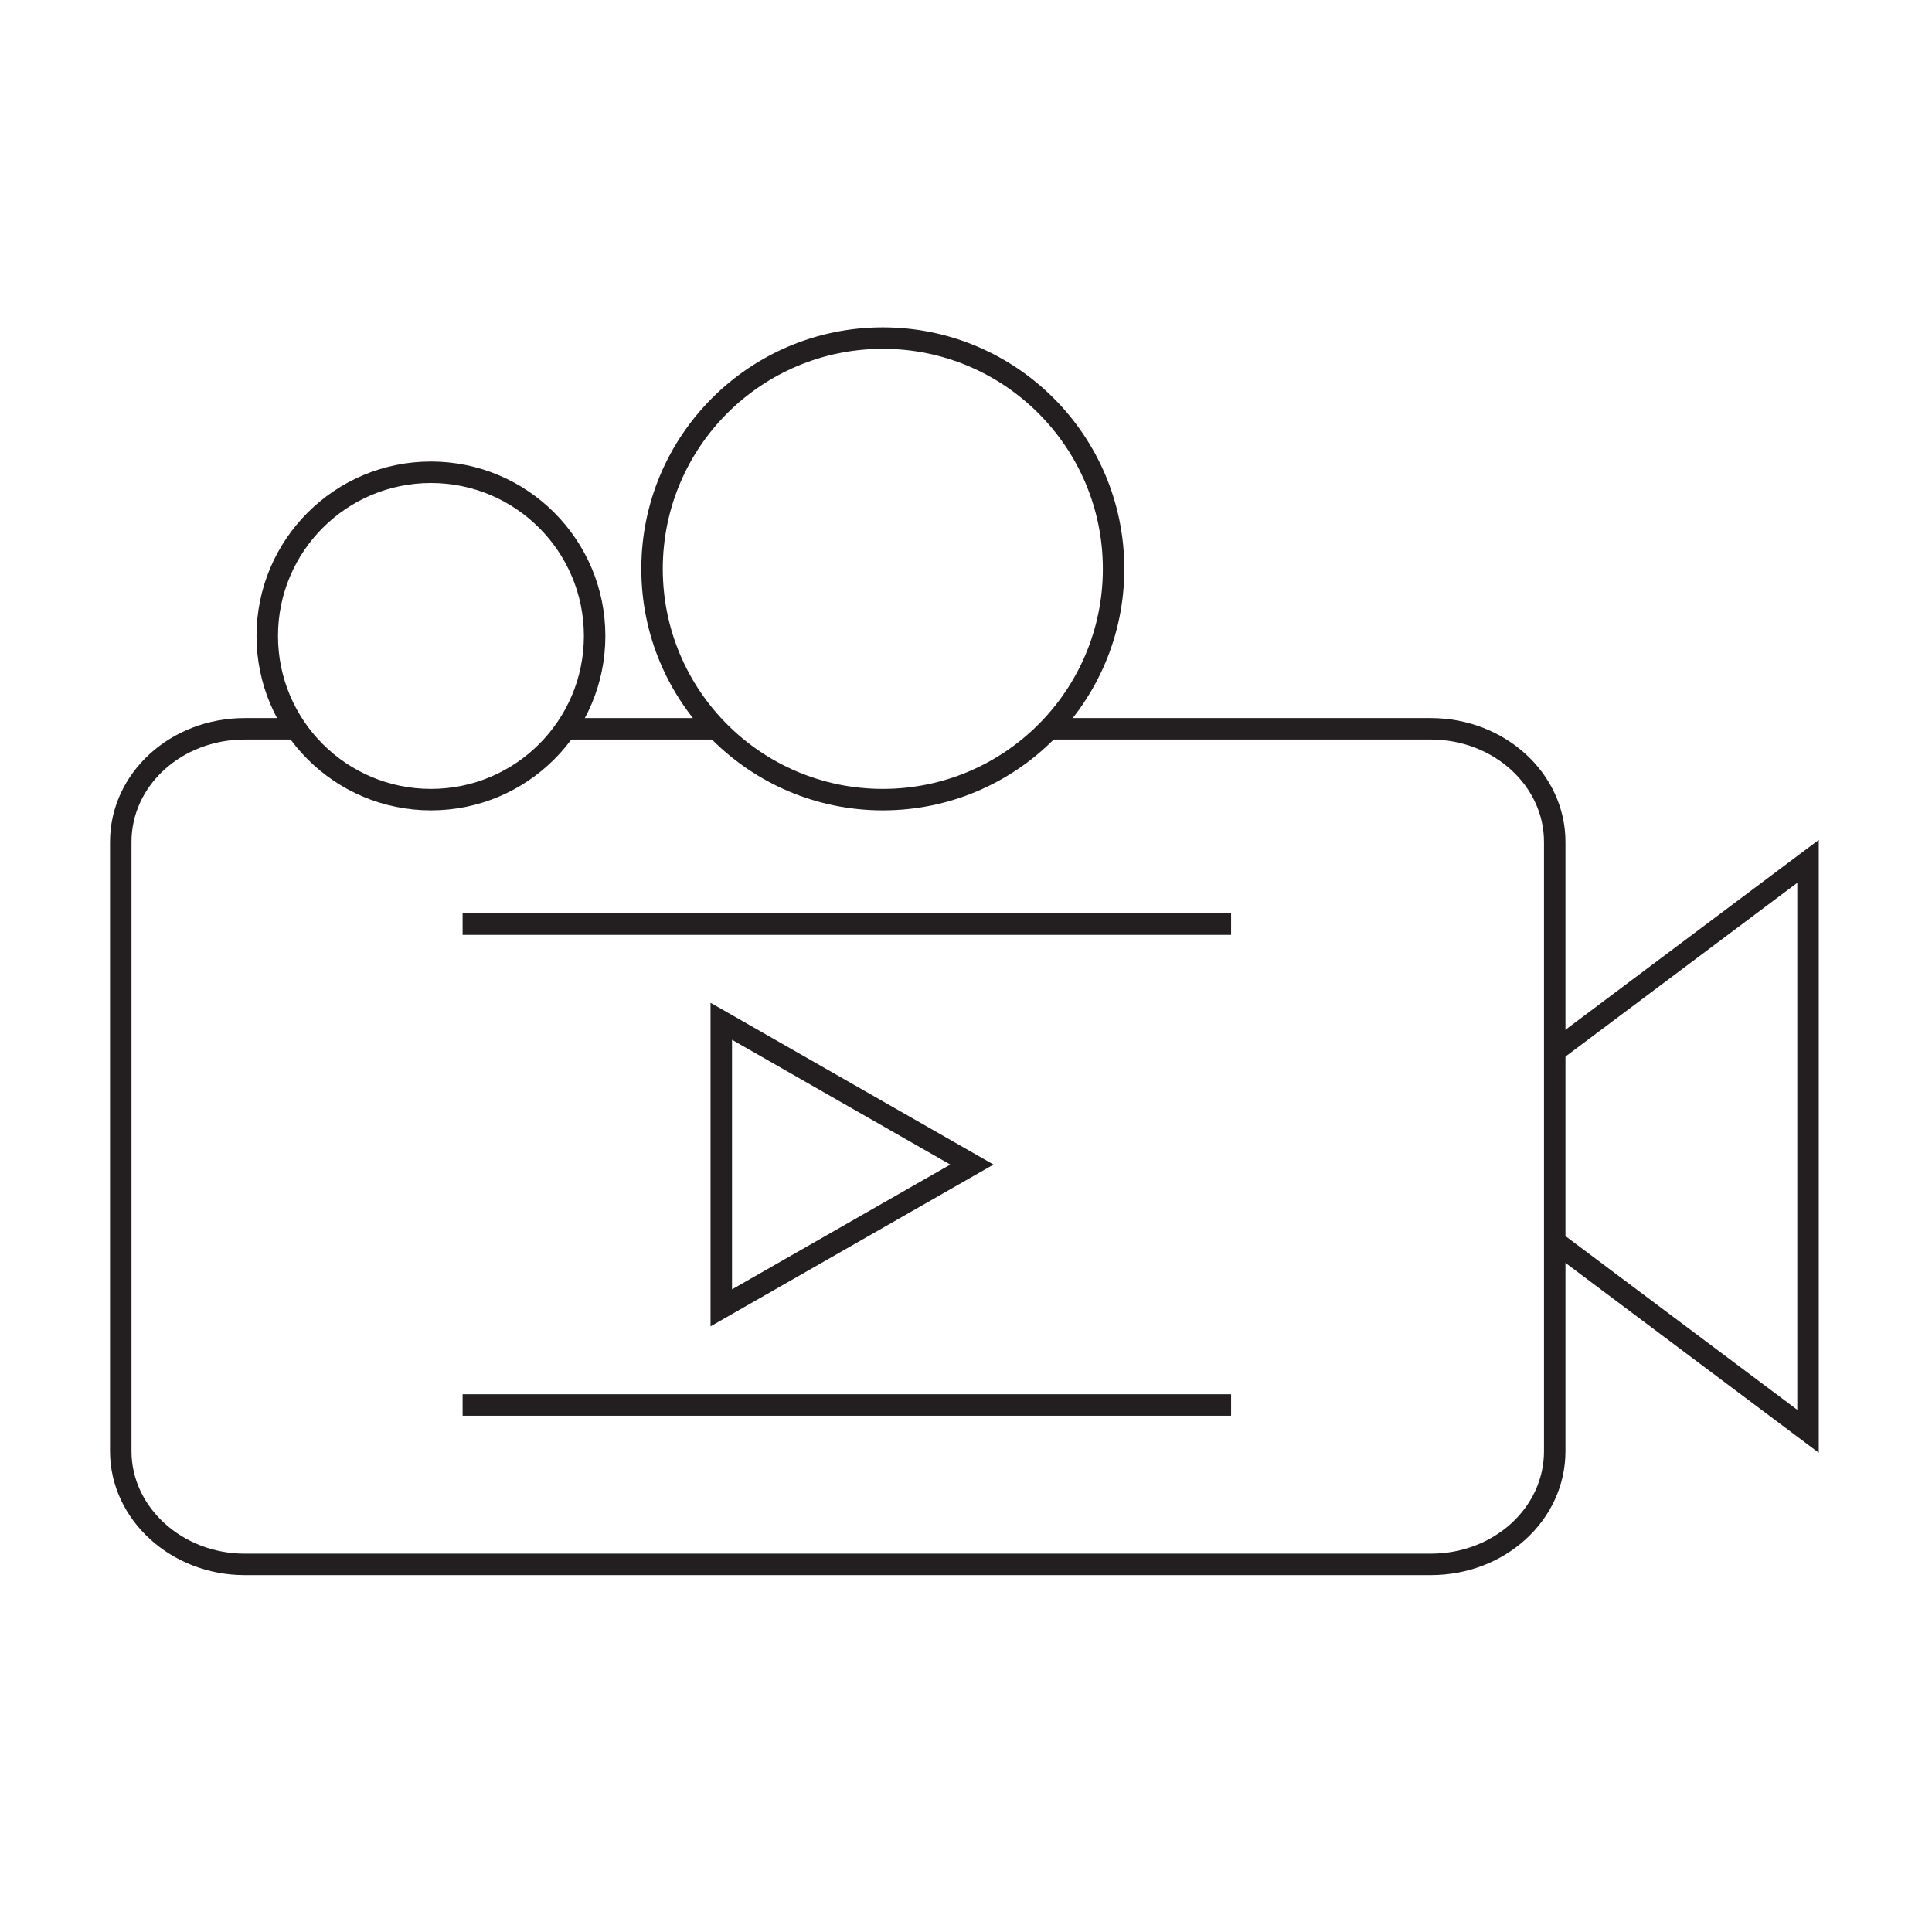 <?xml version="1.0" encoding="utf-8"?>
<!-- Generator: Adobe Illustrator 22.1.0, SVG Export Plug-In . SVG Version: 6.00 Build 0)  -->
<svg version="1.1" id="Layer_1" xmlns="http://www.w3.org/2000/svg" xmlns:xlink="http://www.w3.org/1999/xlink" x="0px" y="0px"
	 viewBox="0 0 360 360" style="enable-background:new 0 0 360 360;" xml:space="preserve">
<style type="text/css">
	.st0{fill:none;stroke:#231F20;stroke-width:4;stroke-miterlimit:10;}
</style>
<title>video-storytelling</title>
<path class="st0" d="M195,135.8h71.6c12.7,0,23.1,9.4,23.1,21.1v113.5c0,11.7-10.3,21.1-23.1,21.1h-221c-12.7,0-23.1-9.5-23.1-21.1
	V156.9c0-11.7,10.3-21.1,23.1-21.1h9.9"/>
<line class="st0" x1="105.7" y1="135.8" x2="133.7" y2="135.8"/>
<polyline class="st0" points="289.8,195.8 336.9,160.5 336.9,266.7 289.8,231.4 "/>
<polygon class="st0" points="134.4,190.3 181.1,217 134.4,243.7 "/>
<line class="st0" x1="86.2" y1="261.8" x2="229.4" y2="261.8"/>
<line class="st0" x1="86.2" y1="172.2" x2="229.4" y2="172.2"/>
<circle class="st0" cx="80.3" cy="118.5" r="30.5"/>
<circle class="st0" cx="164.5" cy="106" r="43"/>
</svg>

